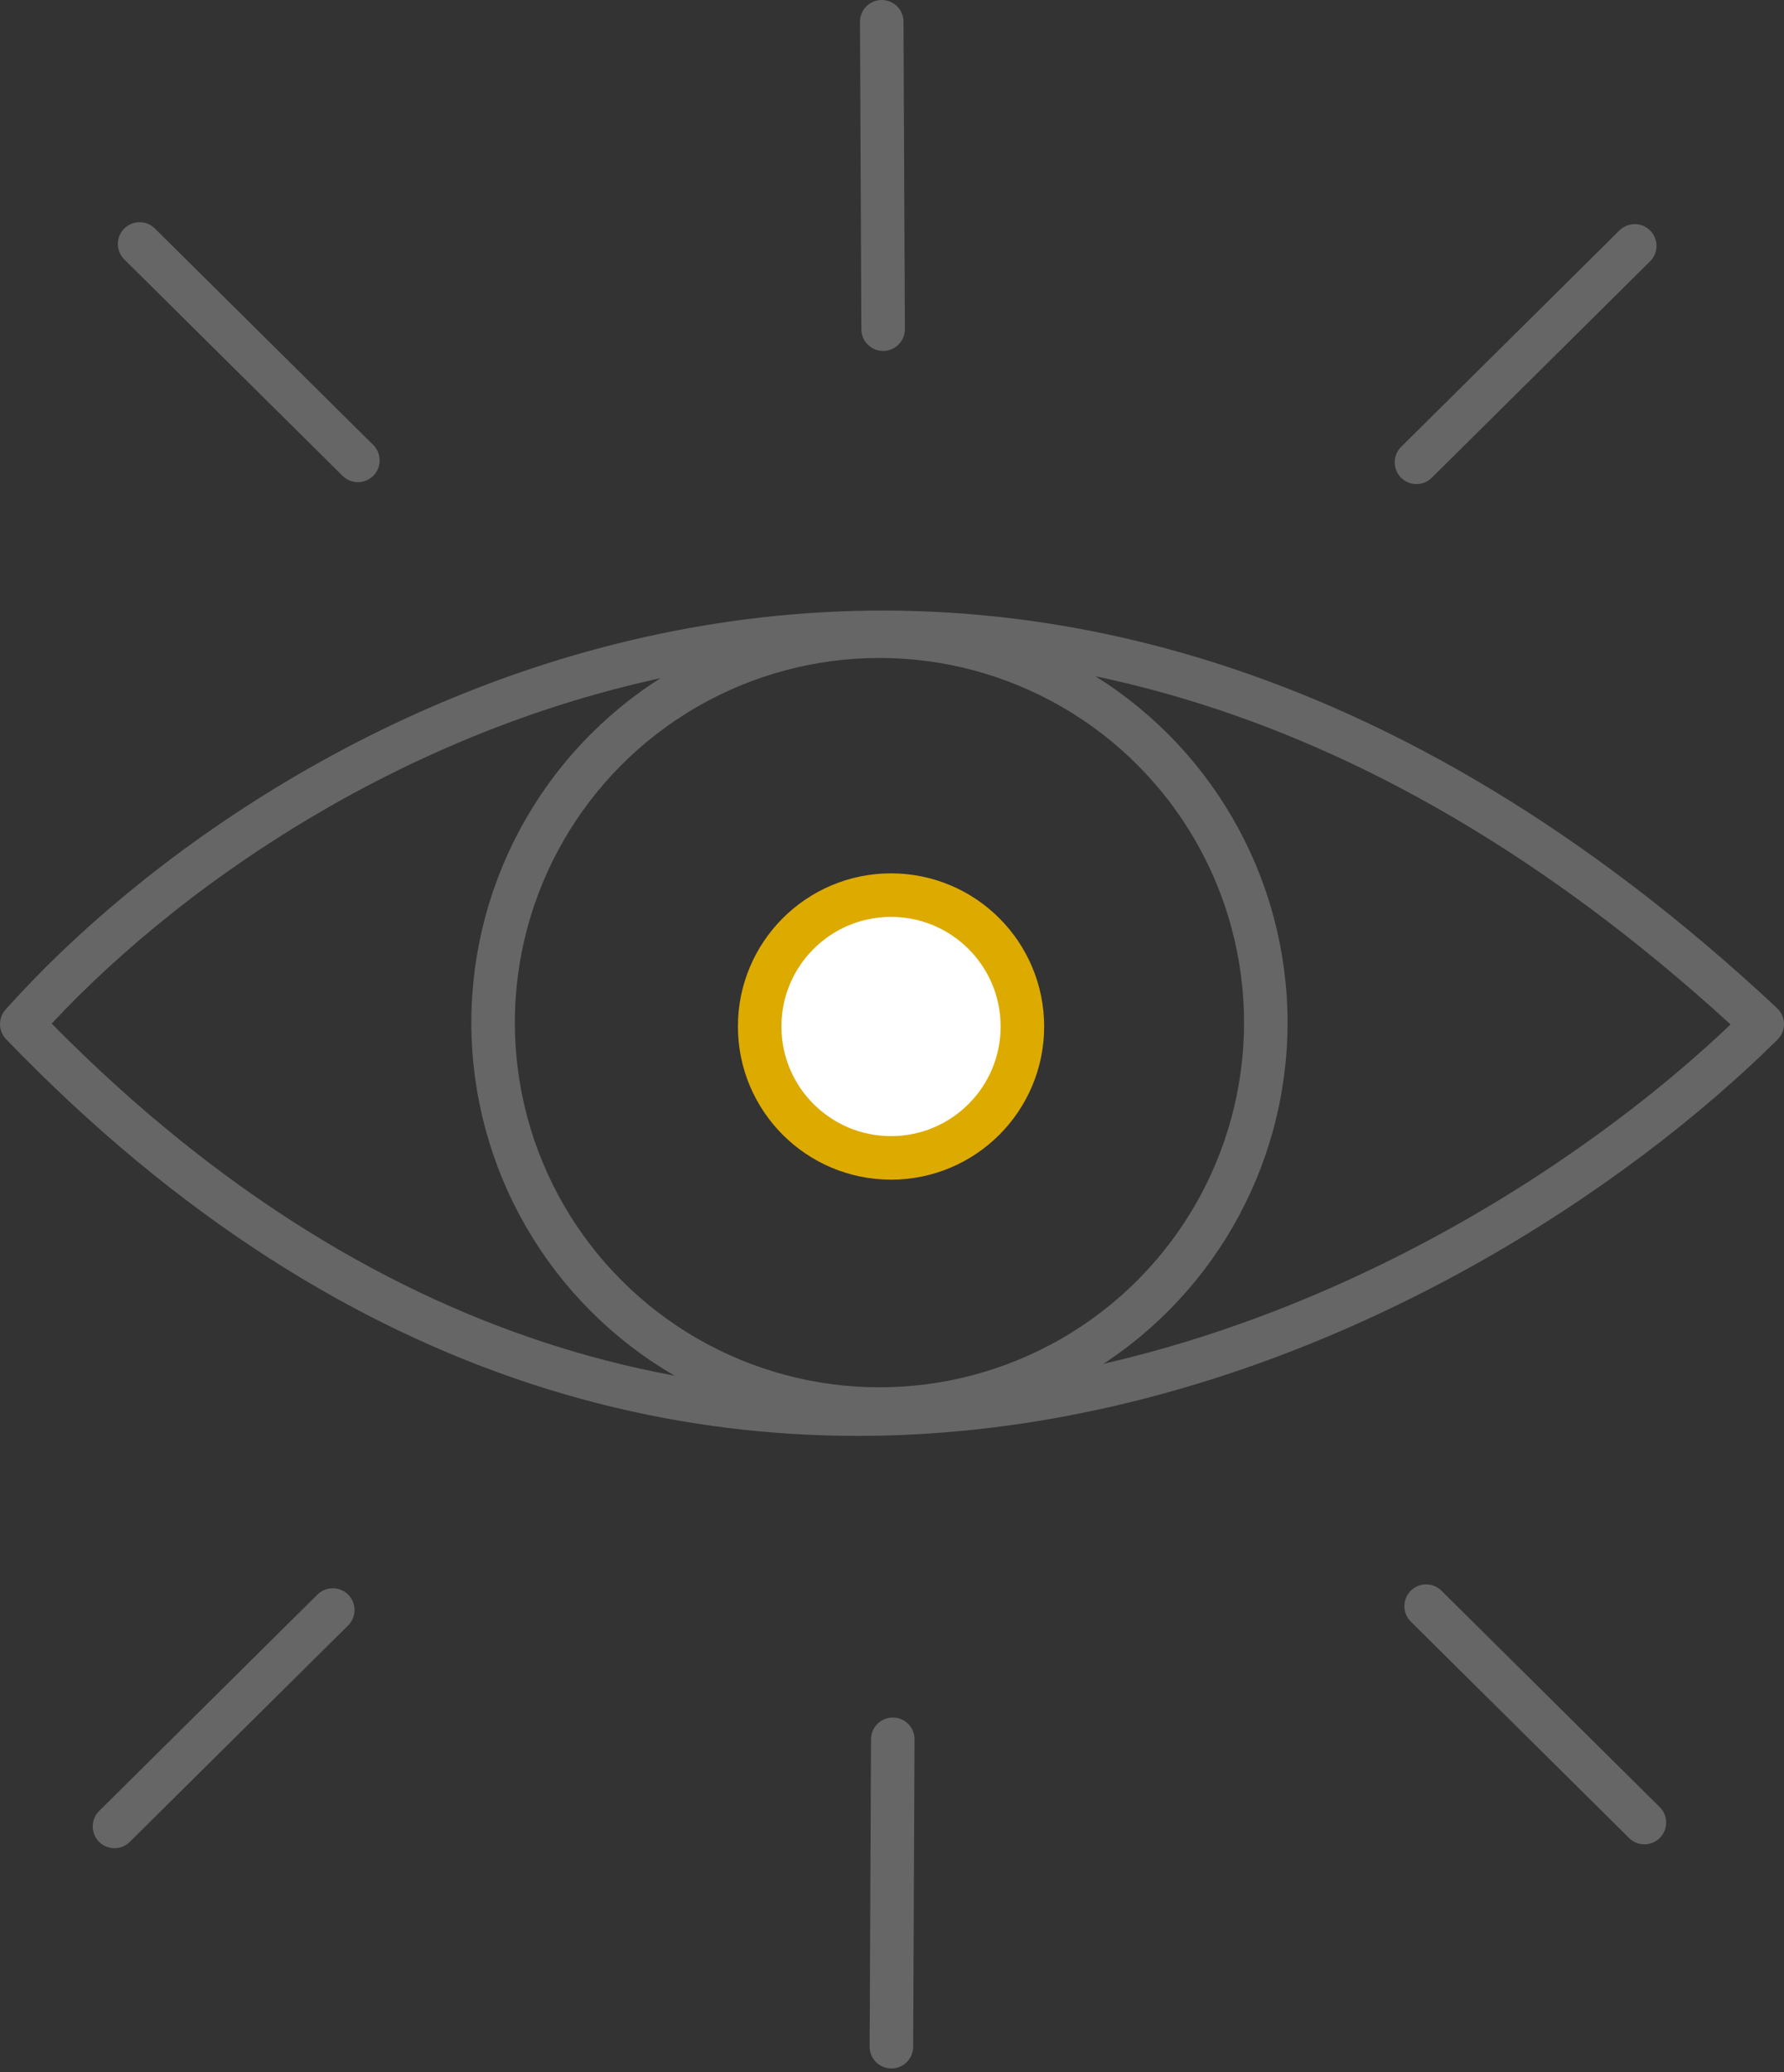 <svg width="410" height="476" viewBox="0 0 410 476" fill="none" xmlns="http://www.w3.org/2000/svg">
<rect x="0" y="0" width="410" height="476" fill="#333333" stroke="none"/>
<path d="M32.082 56.039L82.249 105.746" stroke="#666666" stroke-width="10" stroke-linecap="round" stroke-linejoin="round"/>
<path d="M26.31 419.521L76.476 369.814" stroke="#666666" stroke-width="10" stroke-linecap="round" stroke-linejoin="round"/>
<path d="M202.645 5L202.958 75.61" stroke="#666666" stroke-width="10" stroke-linecap="round" stroke-linejoin="round"/>
<path d="M204.865 470.116L205.179 399.506" stroke="#666666" stroke-width="10" stroke-linecap="round" stroke-linejoin="round"/>
<path d="M375.698 56.482L325.532 106.189" stroke="#666666" stroke-width="10" stroke-linecap="round" stroke-linejoin="round"/>
<path d="M377.919 418.634L327.752 368.927" stroke="#666666" stroke-width="10" stroke-linecap="round" stroke-linejoin="round"/>
<ellipse cx="202.114" cy="234.895" rx="88.79" ry="88.763" stroke="#666666" stroke-width="10" stroke-linecap="round" stroke-linejoin="round"/>
<ellipse cx="204.778" cy="235.783" rx="30.189" ry="30.179" fill="white" stroke="#DDAA00" stroke-width="10" stroke-linecap="round" stroke-linejoin="round"/>
<path d="M5 235.228C65.673 167.325 230.616 72.26 405 235.228C336.78 302.836 161.271 397.486 5 235.228Z" stroke="#666666" stroke-width="10" stroke-linecap="round" stroke-linejoin="round"/>
</svg>
